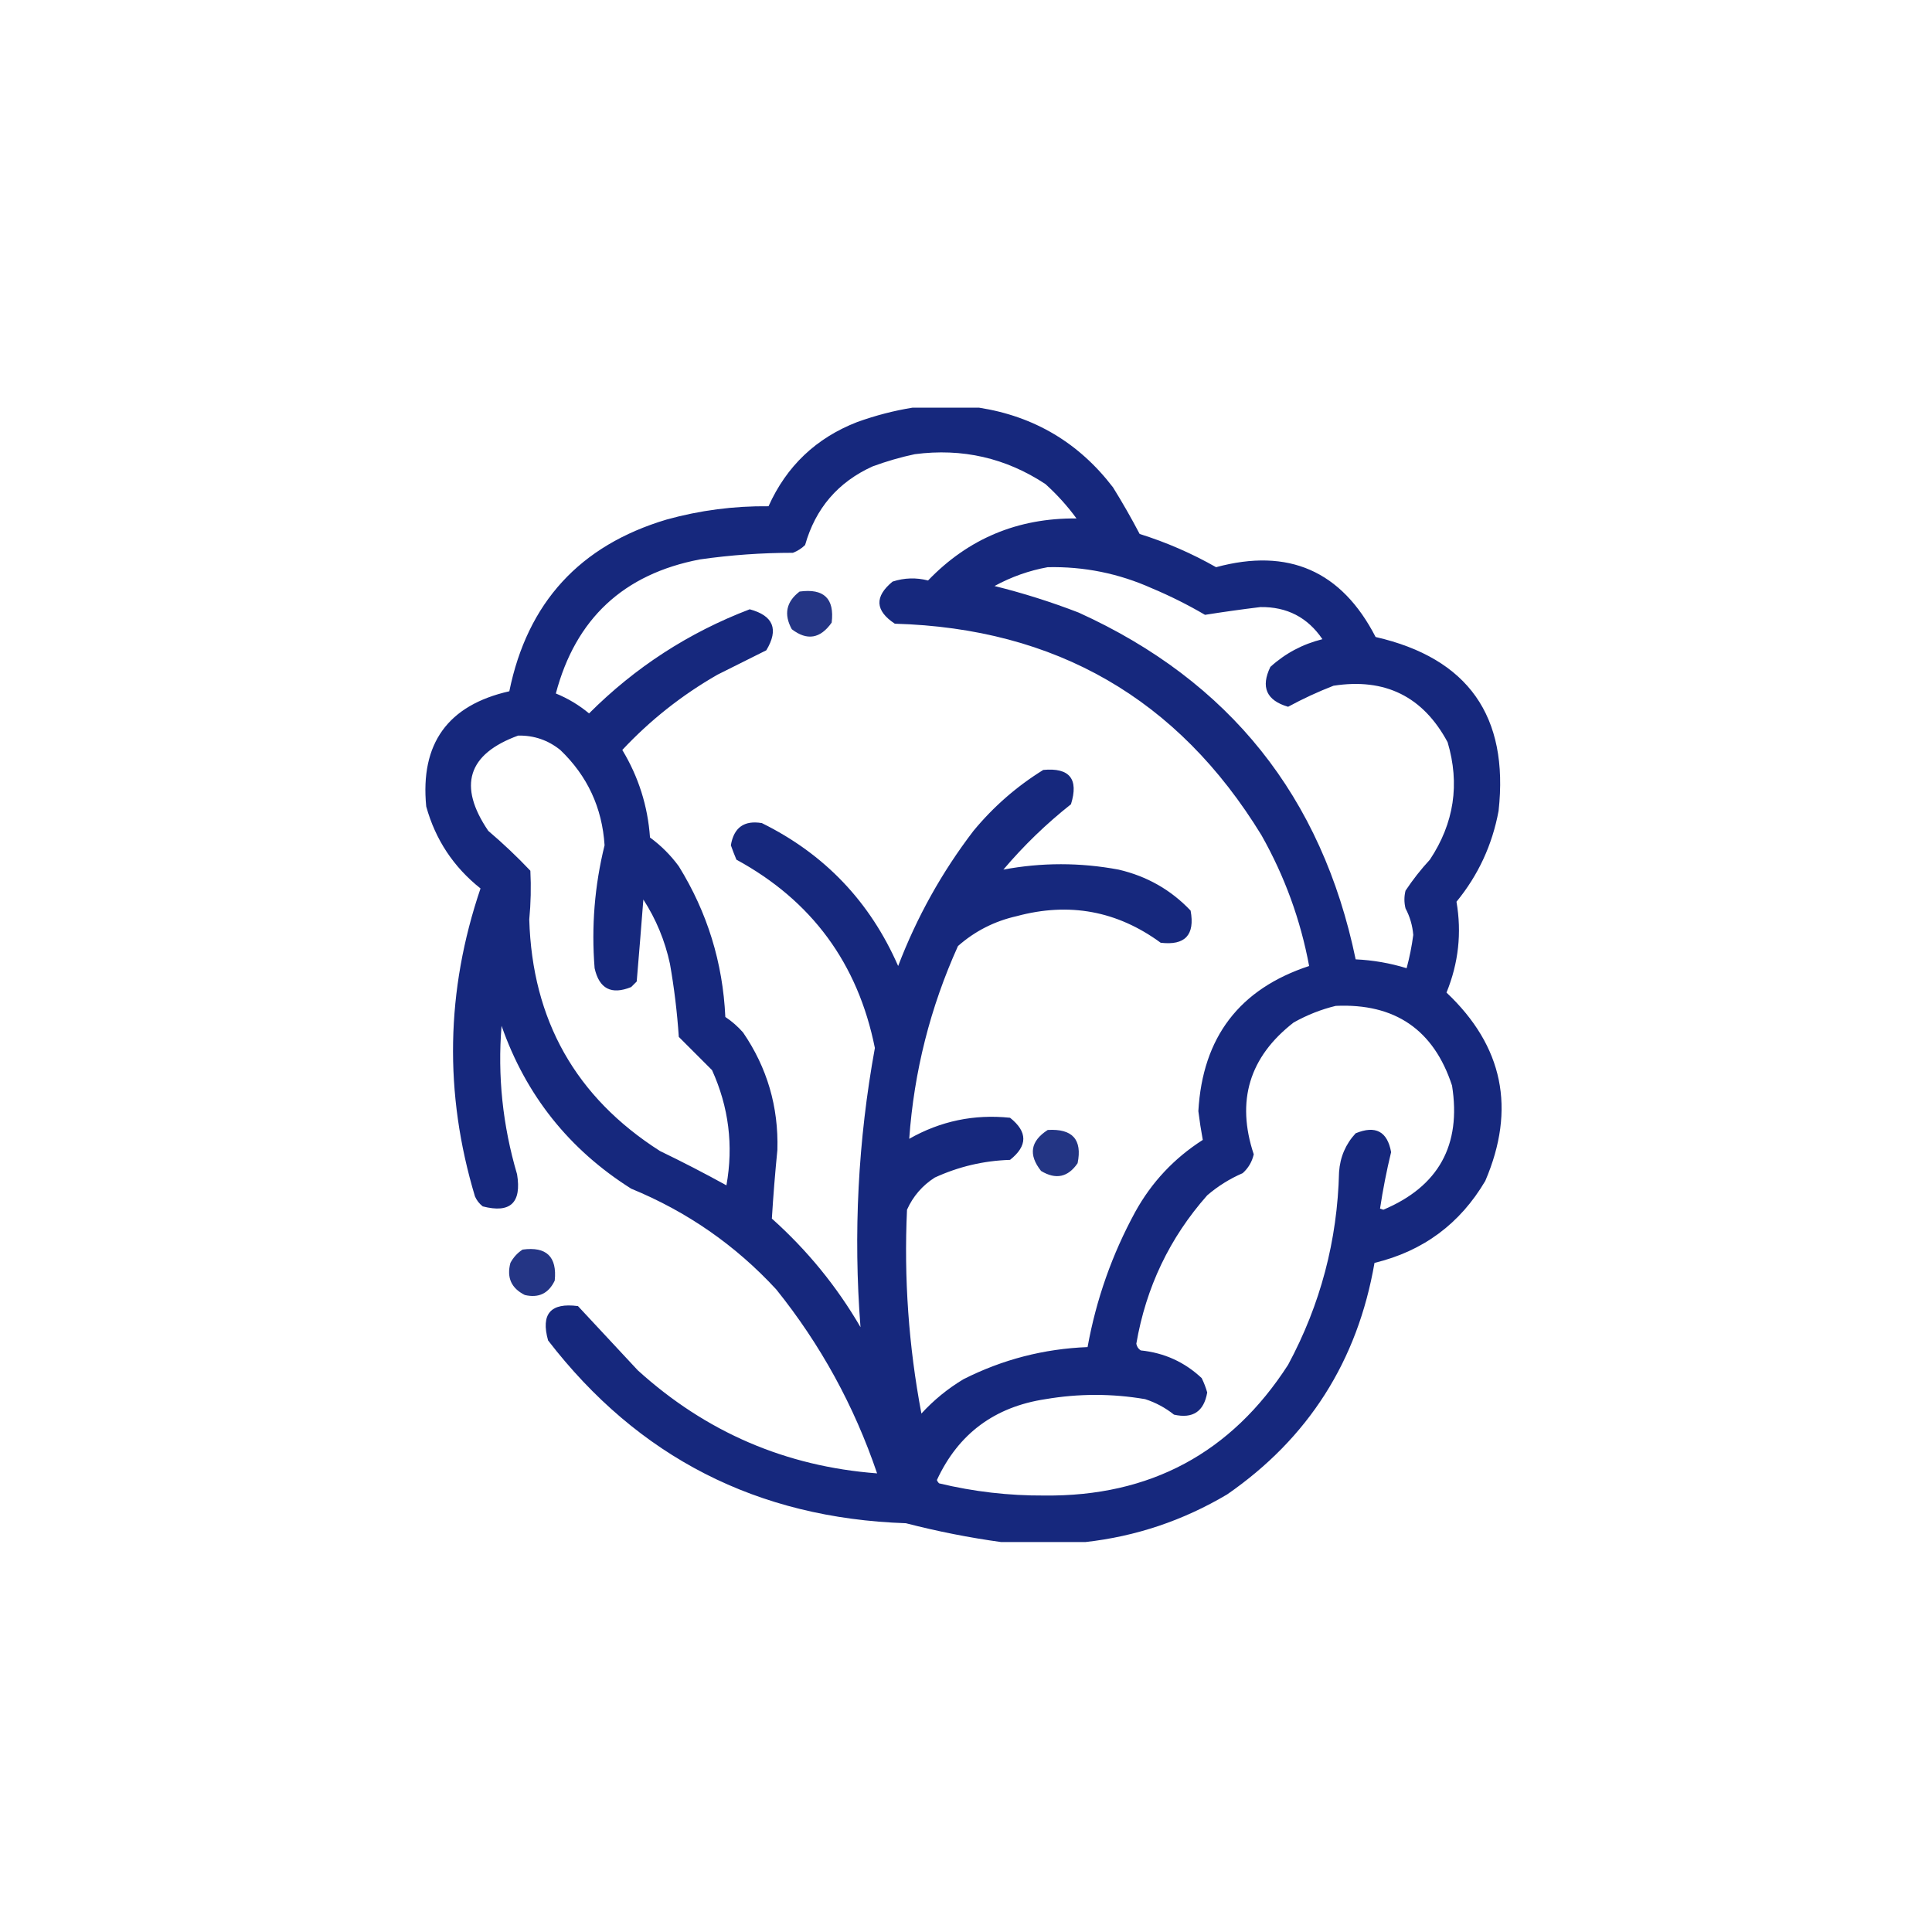<?xml version="1.0" encoding="UTF-8"?>
<svg xmlns="http://www.w3.org/2000/svg" width="109" height="109" viewBox="0 0 109 109" fill="none">
  <path opacity="0.947" fill-rule="evenodd" clip-rule="evenodd" d="M51.484 23C52.734 23 53.984 23 55.234 23C58.357 23.488 60.878 24.988 62.797 27.5C63.332 28.362 63.832 29.237 64.297 30.125C65.8 30.595 67.238 31.22 68.609 32C72.687 30.894 75.687 32.206 77.609 35.938C82.825 37.134 85.137 40.405 84.547 45.75C84.192 47.668 83.4 49.377 82.172 50.875C82.475 52.627 82.287 54.335 81.609 56C84.809 59.019 85.538 62.561 83.797 66.625C82.369 69.048 80.285 70.59 77.547 71.25C76.589 76.785 73.818 81.139 69.234 84.312C66.749 85.787 64.083 86.683 61.234 87C59.651 87 58.068 87 56.484 87C54.69 86.754 52.898 86.399 51.109 85.938C42.732 85.655 36.003 82.218 30.922 75.625C30.503 74.127 31.065 73.482 32.609 73.688C33.727 74.889 34.852 76.098 35.984 77.312C39.828 80.797 44.328 82.735 49.484 83.125C48.191 79.317 46.295 75.859 43.797 72.75C41.493 70.253 38.764 68.358 35.609 67.062C32.106 64.851 29.669 61.788 28.297 57.875C28.067 60.703 28.359 63.494 29.172 66.25C29.436 67.862 28.79 68.466 27.235 68.062C27.041 67.911 26.895 67.723 26.797 67.5C25.048 61.681 25.152 55.89 27.11 50.125C25.588 48.916 24.567 47.374 24.047 45.5C23.701 41.951 25.264 39.784 28.735 39C29.754 34.001 32.712 30.772 37.609 29.312C39.49 28.791 41.407 28.541 43.359 28.562C44.378 26.294 46.045 24.711 48.359 23.812C49.392 23.44 50.434 23.169 51.484 23ZM51.609 25.625C54.291 25.273 56.75 25.836 58.984 27.312C59.637 27.902 60.221 28.548 60.734 29.25C57.422 29.22 54.63 30.387 52.359 32.75C51.688 32.577 51.022 32.597 50.359 32.812C49.328 33.659 49.369 34.451 50.484 35.188C59.568 35.446 66.464 39.425 71.172 47.125C72.477 49.436 73.373 51.894 73.859 54.5C69.929 55.791 67.846 58.521 67.609 62.688C67.677 63.237 67.76 63.779 67.859 64.312C66.243 65.345 64.972 66.7 64.047 68.375C62.741 70.772 61.845 73.313 61.359 76C58.89 76.097 56.557 76.701 54.359 77.812C53.477 78.34 52.685 78.986 51.984 79.75C51.264 75.941 50.993 72.107 51.172 68.25C51.513 67.492 52.034 66.888 52.734 66.438C54.083 65.818 55.499 65.484 56.984 65.438C57.984 64.646 57.984 63.854 56.984 63.062C54.959 62.851 53.063 63.247 51.297 64.25C51.566 60.465 52.483 56.84 54.047 53.375C55.001 52.533 56.105 51.971 57.359 51.688C60.321 50.888 63.029 51.388 65.484 53.188C66.862 53.352 67.424 52.748 67.172 51.375C66.065 50.206 64.711 49.435 63.109 49.062C60.936 48.656 58.769 48.656 56.609 49.062C57.756 47.707 59.027 46.478 60.422 45.375C60.867 43.946 60.346 43.3 58.859 43.438C57.361 44.365 56.049 45.511 54.922 46.875C53.142 49.201 51.726 51.742 50.672 54.5C49.086 50.873 46.524 48.185 42.984 46.438C41.986 46.269 41.403 46.685 41.234 47.688C41.329 47.959 41.433 48.23 41.547 48.5C45.799 50.816 48.403 54.358 49.359 59.125C48.408 64.34 48.138 69.59 48.547 74.875C47.212 72.579 45.545 70.538 43.547 68.75C43.626 67.46 43.73 66.168 43.859 64.875C43.928 62.444 43.282 60.236 41.922 58.25C41.626 57.912 41.292 57.62 40.922 57.375C40.78 54.306 39.905 51.473 38.297 48.875C37.839 48.25 37.297 47.708 36.672 47.25C36.546 45.474 36.025 43.828 35.109 42.312C36.684 40.628 38.476 39.212 40.484 38.062C41.405 37.602 42.322 37.144 43.234 36.688C43.946 35.505 43.633 34.734 42.297 34.375C38.855 35.689 35.835 37.648 33.234 40.25C32.668 39.779 32.043 39.404 31.36 39.125C32.474 34.907 35.182 32.386 39.484 31.562C41.224 31.313 42.974 31.188 44.734 31.188C44.995 31.088 45.225 30.943 45.422 30.75C46.01 28.677 47.28 27.197 49.234 26.312C50.026 26.022 50.817 25.792 51.609 25.625ZM59.109 32C61.157 31.955 63.115 32.351 64.984 33.188C66.019 33.622 67.019 34.122 67.984 34.688C69.017 34.524 70.058 34.378 71.109 34.25C72.607 34.228 73.774 34.832 74.609 36.062C73.495 36.339 72.516 36.859 71.672 37.625C71.118 38.767 71.451 39.517 72.672 39.875C73.498 39.426 74.352 39.03 75.234 38.688C78.143 38.236 80.289 39.298 81.672 41.875C82.372 44.233 82.038 46.442 80.672 48.5C80.166 49.047 79.708 49.631 79.297 50.25C79.214 50.583 79.214 50.917 79.297 51.25C79.545 51.718 79.691 52.218 79.734 52.75C79.65 53.386 79.525 54.011 79.359 54.625C78.424 54.337 77.465 54.17 76.484 54.125C74.578 44.949 69.369 38.428 60.859 34.562C59.307 33.962 57.724 33.462 56.109 33.062C57.063 32.543 58.063 32.189 59.109 32ZM29.235 41.5C30.128 41.485 30.919 41.756 31.61 42.312C33.139 43.773 33.972 45.565 34.109 47.688C33.547 49.963 33.359 52.276 33.547 54.625C33.807 55.786 34.494 56.141 35.609 55.688C35.714 55.583 35.818 55.479 35.922 55.375C36.052 53.838 36.177 52.297 36.297 50.75C37.015 51.862 37.515 53.07 37.797 54.375C38.038 55.74 38.204 57.115 38.297 58.5C38.922 59.125 39.547 59.75 40.172 60.375C41.116 62.457 41.387 64.624 40.984 66.875C39.754 66.197 38.504 65.551 37.234 64.938C32.484 61.907 30.026 57.553 29.86 51.875C29.948 50.959 29.968 50.042 29.922 49.125C29.175 48.336 28.383 47.586 27.547 46.875C25.821 44.332 26.384 42.541 29.235 41.5ZM75.359 56.75C78.703 56.597 80.891 58.097 81.922 61.25C82.453 64.606 81.161 66.939 78.047 68.25C77.984 68.229 77.922 68.208 77.859 68.188C78.02 67.12 78.228 66.057 78.484 65C78.272 63.831 77.605 63.477 76.484 63.938C75.919 64.549 75.606 65.278 75.547 66.125C75.454 69.985 74.496 73.61 72.672 77C69.466 81.979 64.882 84.437 58.922 84.375C56.915 84.387 54.936 84.158 52.984 83.688C52.927 83.636 52.886 83.573 52.859 83.5C54.065 80.894 56.107 79.373 58.984 78.938C60.867 78.618 62.742 78.618 64.609 78.938C65.207 79.132 65.749 79.424 66.234 79.812C67.298 80.052 67.923 79.635 68.109 78.562C68.03 78.282 67.926 78.011 67.797 77.75C66.834 76.845 65.688 76.324 64.359 76.188C64.225 76.103 64.141 75.978 64.109 75.812C64.656 72.626 65.989 69.835 68.109 67.438C68.71 66.922 69.376 66.505 70.109 66.188C70.43 65.901 70.638 65.547 70.734 65.125C69.733 62.11 70.483 59.631 72.984 57.688C73.748 57.26 74.539 56.948 75.359 56.75Z" fill="#0A1D76"></path>
  <path opacity="0.888" fill-rule="evenodd" clip-rule="evenodd" d="M45.11 33.375C46.483 33.187 47.088 33.77 46.922 35.125C46.282 36.036 45.532 36.161 44.672 35.5C44.21 34.66 44.356 33.951 45.11 33.375Z" fill="#0A1D76"></path>
  <path opacity="0.894" fill-rule="evenodd" clip-rule="evenodd" d="M59.11 63.751C60.507 63.667 61.069 64.292 60.797 65.626C60.255 66.421 59.567 66.567 58.735 66.063C58.01 65.15 58.135 64.38 59.11 63.751Z" fill="#0A1D76"></path>
  <path opacity="0.89" fill-rule="evenodd" clip-rule="evenodd" d="M29.485 70.499C30.831 70.317 31.435 70.901 31.297 72.249C30.952 72.974 30.39 73.245 29.61 73.062C28.847 72.682 28.576 72.078 28.797 71.249C28.967 70.934 29.196 70.684 29.485 70.499Z" fill="#0A1D76"></path>
</svg>

